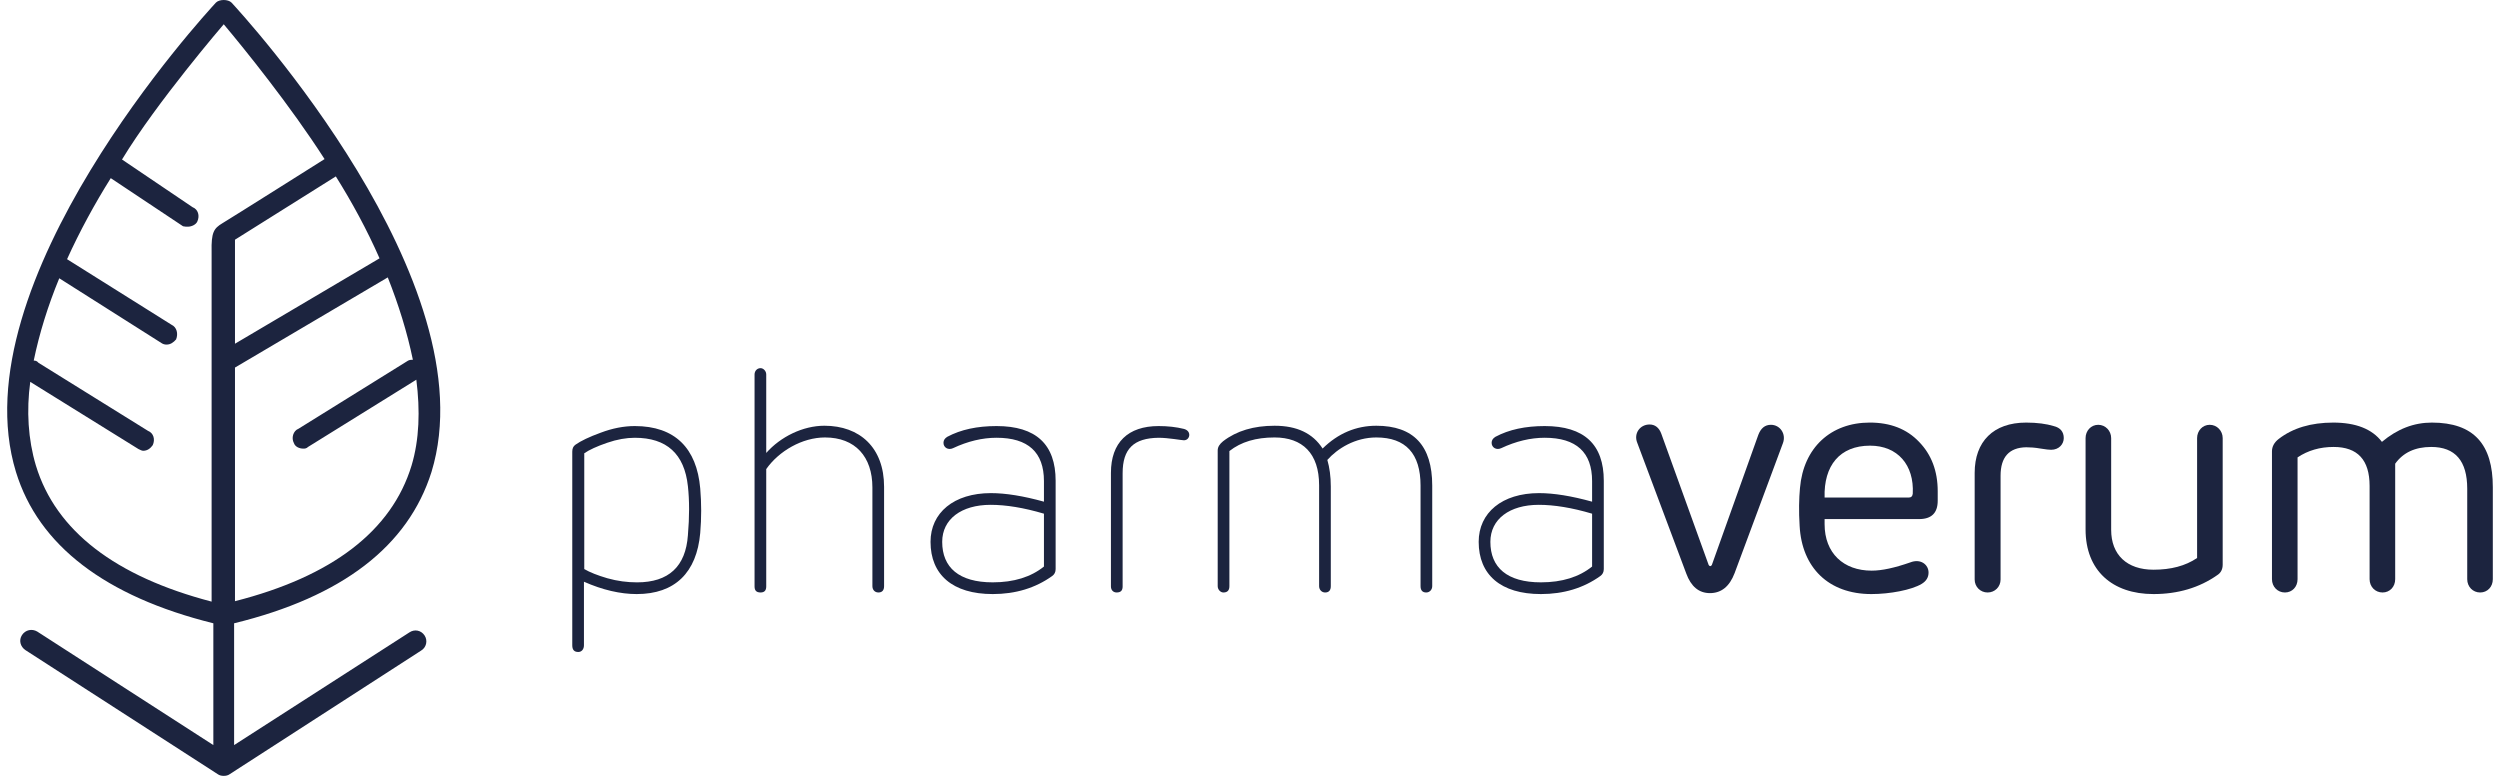 <svg width="174" height="54" viewBox="0 0 174 54" fill="none" xmlns="http://www.w3.org/2000/svg">
<g id="logo--pharamverum">
<g id="Group">
<g id="Group_2">
<path id="Vector" d="M15.029 0.181C14.306 0.965 -2.925 19.669 1.112 32.852C2.678 37.951 7.317 41.511 14.849 43.381V51.858L2.588 43.954C2.226 43.743 1.775 43.834 1.534 44.196C1.293 44.557 1.413 45.01 1.775 45.251L15.15 53.879C15.27 53.97 15.421 54 15.572 54C15.722 54 15.873 53.97 15.993 53.879L29.308 45.282C29.67 45.07 29.79 44.588 29.549 44.226C29.308 43.864 28.856 43.773 28.495 44.014L16.294 51.858V43.381C23.826 41.541 28.404 38.011 30.031 32.852C34.068 19.669 16.837 0.965 16.114 0.181C15.993 0.06 15.782 0 15.572 0C15.361 0 15.15 0.06 15.029 0.181ZM13.734 15.416C13.915 15.024 13.794 14.571 13.403 14.42L8.492 11.102C10.902 7.12 15.572 1.689 15.572 1.689C17.017 3.409 20.211 7.361 22.59 11.072C22.59 11.072 15.993 15.235 15.481 15.536C14.879 15.898 14.698 16.17 14.728 17.527V41.873C8.04 40.123 3.883 36.955 2.498 32.4C1.955 30.59 1.835 28.569 2.106 26.578L9.637 31.254C9.758 31.314 9.878 31.374 9.968 31.374C10.27 31.374 10.48 31.193 10.631 30.982C10.812 30.59 10.691 30.137 10.3 29.987L2.678 25.25C2.558 25.099 2.437 25.099 2.347 25.099C2.739 23.199 3.341 21.268 4.124 19.368L11.264 23.893C11.354 23.953 11.475 23.983 11.595 23.983C11.866 23.983 12.077 23.832 12.258 23.621C12.409 23.229 12.318 22.776 11.927 22.596L4.667 18.04C5.54 16.11 6.594 14.179 7.709 12.399L12.74 15.748C12.86 15.778 12.981 15.778 13.071 15.778C13.342 15.778 13.644 15.627 13.734 15.416ZM16.355 16.683L23.374 12.278C24.488 14.058 25.543 15.989 26.416 17.98L16.355 23.923V16.683ZM16.355 25.582L26.989 19.307C27.742 21.208 28.344 23.139 28.736 25.039C28.645 25.039 28.525 25.039 28.404 25.099L20.783 29.836C20.391 29.987 20.271 30.499 20.452 30.831C20.542 31.103 20.843 31.224 21.114 31.224C21.205 31.224 21.325 31.224 21.446 31.103L28.977 26.427C29.248 28.569 29.188 30.59 28.645 32.4C27.26 36.955 23.103 40.123 16.355 41.843V25.582Z" fill="#1C243F"/>
</g>
<g id="Group_3">
<path id="Vector_2" d="M44.183 30.469C43.59 30.469 42.952 30.578 42.249 30.821C41.545 31.064 41.017 31.306 40.665 31.547V39.607C41.039 39.827 41.589 40.048 42.271 40.246C42.974 40.444 43.656 40.532 44.338 40.532C46.537 40.532 47.725 39.432 47.878 37.252C47.988 35.974 47.988 34.829 47.878 33.838C47.636 31.591 46.404 30.469 44.183 30.469ZM44.316 41.347C43.172 41.347 41.941 41.061 40.643 40.488V44.914C40.643 45.179 40.49 45.378 40.247 45.378C39.961 45.378 39.83 45.223 39.83 44.914V31.437C39.83 31.218 39.895 31.064 40.049 30.953C40.423 30.688 41.017 30.403 41.809 30.116C42.623 29.808 43.413 29.654 44.183 29.654C46.977 29.654 48.493 31.196 48.736 33.992C48.824 35.026 48.824 36.062 48.736 37.097C48.493 39.85 46.977 41.347 44.316 41.347Z" fill="#1C243F"/>
</g>
<g id="Group_4">
<path id="Vector_3" d="M53.33 31.525C54.319 30.403 55.881 29.631 57.376 29.631C59.839 29.631 61.532 31.151 61.532 33.882V40.795C61.532 41.082 61.4 41.236 61.136 41.236C60.894 41.236 60.719 41.06 60.719 40.795V33.926C60.719 31.79 59.531 30.447 57.42 30.447C55.837 30.447 54.21 31.393 53.33 32.648V40.817C53.33 41.104 53.198 41.236 52.934 41.236C52.648 41.236 52.517 41.104 52.517 40.817V26.063C52.517 25.822 52.692 25.623 52.934 25.623C53.132 25.623 53.33 25.822 53.33 26.063V31.525Z" fill="#1C243F"/>
</g>
<g id="Group_5">
<path id="Vector_4" d="M72.659 39.431V35.752C71.25 35.335 70.02 35.136 68.942 35.136C66.92 35.136 65.577 36.128 65.577 37.713C65.577 39.496 66.743 40.531 69.095 40.531C70.569 40.531 71.757 40.157 72.659 39.431ZM73.472 39.606C73.472 39.827 73.385 39.981 73.23 40.092C72.064 40.928 70.679 41.347 69.095 41.347C66.303 41.347 64.765 40.003 64.765 37.713C64.765 35.687 66.391 34.321 68.964 34.321C69.998 34.321 71.23 34.52 72.659 34.917V33.484C72.659 31.481 71.56 30.468 69.36 30.468C68.371 30.468 67.358 30.71 66.325 31.195C65.995 31.348 65.666 31.151 65.666 30.82C65.666 30.644 65.754 30.512 65.929 30.402C66.876 29.895 68.019 29.654 69.36 29.654C72.109 29.654 73.472 30.93 73.472 33.463V39.606Z" fill="#1C243F"/>
</g>
<g id="Group_6">
<path id="Vector_5" d="M82.773 30.27C82.773 30.447 82.642 30.644 82.4 30.644C82.246 30.644 81.323 30.469 80.641 30.469C78.903 30.491 78.135 31.239 78.135 32.934V40.818C78.135 41.104 78.002 41.236 77.717 41.236C77.474 41.236 77.321 41.06 77.321 40.818V32.912C77.321 30.798 78.507 29.654 80.641 29.654C81.279 29.654 81.872 29.72 82.4 29.852C82.642 29.917 82.773 30.072 82.773 30.27Z" fill="#1C243F"/>
</g>
<g id="Group_7">
<path id="Vector_6" d="M99.683 40.797C99.683 41.039 99.508 41.237 99.264 41.237C99.001 41.237 98.87 41.083 98.87 40.797V33.794C98.87 31.57 97.835 30.447 95.791 30.447C94.317 30.447 93.086 31.218 92.383 32.011C92.536 32.539 92.624 33.155 92.624 33.86V40.797C92.624 41.083 92.492 41.237 92.228 41.237C91.986 41.237 91.81 41.039 91.81 40.797V33.772C91.81 31.548 90.645 30.447 88.71 30.447C87.414 30.447 86.379 30.754 85.566 31.393V40.797C85.566 41.083 85.434 41.237 85.148 41.237C84.949 41.237 84.752 41.039 84.752 40.797V31.349C84.752 31.108 84.885 30.909 85.126 30.711C86.071 29.984 87.259 29.632 88.71 29.632C90.272 29.632 91.37 30.16 92.053 31.218C93.129 30.16 94.384 29.632 95.791 29.632C98.385 29.632 99.683 31.019 99.683 33.794V40.797Z" fill="#1C243F"/>
</g>
<g id="Group_8">
<path id="Vector_7" d="M110.81 39.431V35.752C109.403 35.335 108.171 35.136 107.093 35.136C105.071 35.136 103.73 36.128 103.73 37.713C103.73 39.496 104.894 40.531 107.248 40.531C108.722 40.531 109.91 40.157 110.81 39.431ZM111.624 39.606C111.624 39.827 111.536 39.981 111.381 40.092C110.217 40.928 108.83 41.347 107.248 41.347C104.455 41.347 102.916 40.003 102.916 37.713C102.916 35.687 104.542 34.321 107.116 34.321C108.149 34.321 109.381 34.52 110.81 34.917V33.484C110.81 31.481 109.711 30.468 107.511 30.468C106.523 30.468 105.511 30.71 104.478 31.195C104.148 31.348 103.817 31.151 103.817 30.82C103.817 30.644 103.905 30.512 104.081 30.402C105.027 29.895 106.171 29.654 107.511 29.654C110.261 29.654 111.624 30.93 111.624 33.463V39.606Z" fill="#1C243F"/>
</g>
<g id="Group_9">
<path id="Vector_8" d="M124.092 30.843L120.727 39.894C120.375 40.819 119.804 41.281 119.012 41.281C118.242 41.281 117.693 40.819 117.363 39.916L113.954 30.821C113.691 30.182 114.13 29.544 114.812 29.544C115.186 29.544 115.472 29.765 115.625 30.182L118.923 39.322C118.99 39.432 119.078 39.432 119.144 39.322L122.377 30.271C122.552 29.809 122.837 29.566 123.255 29.566C123.894 29.566 124.333 30.204 124.092 30.843Z" fill="#1C243F"/>
</g>
<g id="Group_10">
<path id="Vector_9" d="M132.842 34.63C133.017 34.63 133.105 34.542 133.128 34.365C133.237 32.362 132.072 31.018 130.159 31.018C128.048 31.018 126.926 32.406 126.992 34.63H132.842ZM134.865 34.851C134.865 35.709 134.424 36.128 133.568 36.128H126.992V36.48C126.992 38.506 128.311 39.717 130.269 39.717C130.994 39.717 131.875 39.518 132.953 39.144C133.678 38.858 134.227 39.299 134.227 39.849C134.227 40.179 134.073 40.443 133.743 40.642C133.04 41.06 131.544 41.347 130.247 41.347C127.256 41.347 125.41 39.496 125.255 36.612C125.189 35.577 125.211 34.696 125.278 33.969C125.519 31.151 127.432 29.411 130.136 29.411C131.566 29.411 132.71 29.852 133.568 30.754C134.424 31.635 134.865 32.779 134.865 34.19V34.851Z" fill="#1C243F"/>
</g>
<g id="Group_11">
<path id="Vector_10" d="M143.638 30.491C143.638 30.909 143.308 31.305 142.758 31.305C142.65 31.305 142.384 31.284 142.011 31.218C141.637 31.152 141.307 31.13 141.021 31.13C139.834 31.152 139.24 31.812 139.24 33.111V40.334C139.24 40.841 138.844 41.237 138.338 41.237C137.833 41.237 137.437 40.841 137.437 40.334V32.913C137.437 30.733 138.734 29.412 141.021 29.412C141.791 29.412 142.428 29.5 142.935 29.654C143.396 29.764 143.638 30.05 143.638 30.491Z" fill="#1C243F"/>
</g>
<g id="Group_12">
<path id="Vector_11" d="M145.156 30.491C145.156 29.985 145.53 29.566 146.035 29.566C146.542 29.566 146.937 29.985 146.937 30.491V36.877C146.937 38.617 148.037 39.652 149.885 39.652C151.093 39.652 152.104 39.388 152.918 38.837V30.491C152.918 29.985 153.292 29.566 153.798 29.566C154.303 29.566 154.699 29.985 154.699 30.491V39.3C154.699 39.63 154.567 39.873 154.325 40.026C153.073 40.907 151.577 41.347 149.885 41.347C147.004 41.347 145.156 39.696 145.156 36.855V30.491Z" fill="#1C243F"/>
</g>
<g id="Group_13">
<path id="Vector_12" d="M173.5 40.312C173.5 40.841 173.126 41.237 172.619 41.237C172.114 41.237 171.719 40.841 171.719 40.312V34.014C171.719 32.077 170.882 31.108 169.212 31.108C168.09 31.108 167.256 31.503 166.705 32.274V40.312C166.705 40.841 166.331 41.237 165.825 41.237C165.32 41.237 164.924 40.841 164.924 40.312V33.816C164.924 32.011 164.088 31.108 162.418 31.108C161.472 31.108 160.636 31.349 159.91 31.834V40.312C159.91 40.841 159.537 41.237 159.031 41.237C158.525 41.237 158.129 40.841 158.129 40.312V31.415C158.129 31.086 158.282 30.799 158.591 30.556C159.581 29.787 160.856 29.412 162.395 29.412C163.957 29.412 165.099 29.852 165.782 30.754C166.859 29.852 168.002 29.412 169.256 29.412C172.181 29.412 173.5 30.931 173.5 33.904V40.312Z" fill="#1C243F"/>
</g>
</g>
</g>
</svg>
